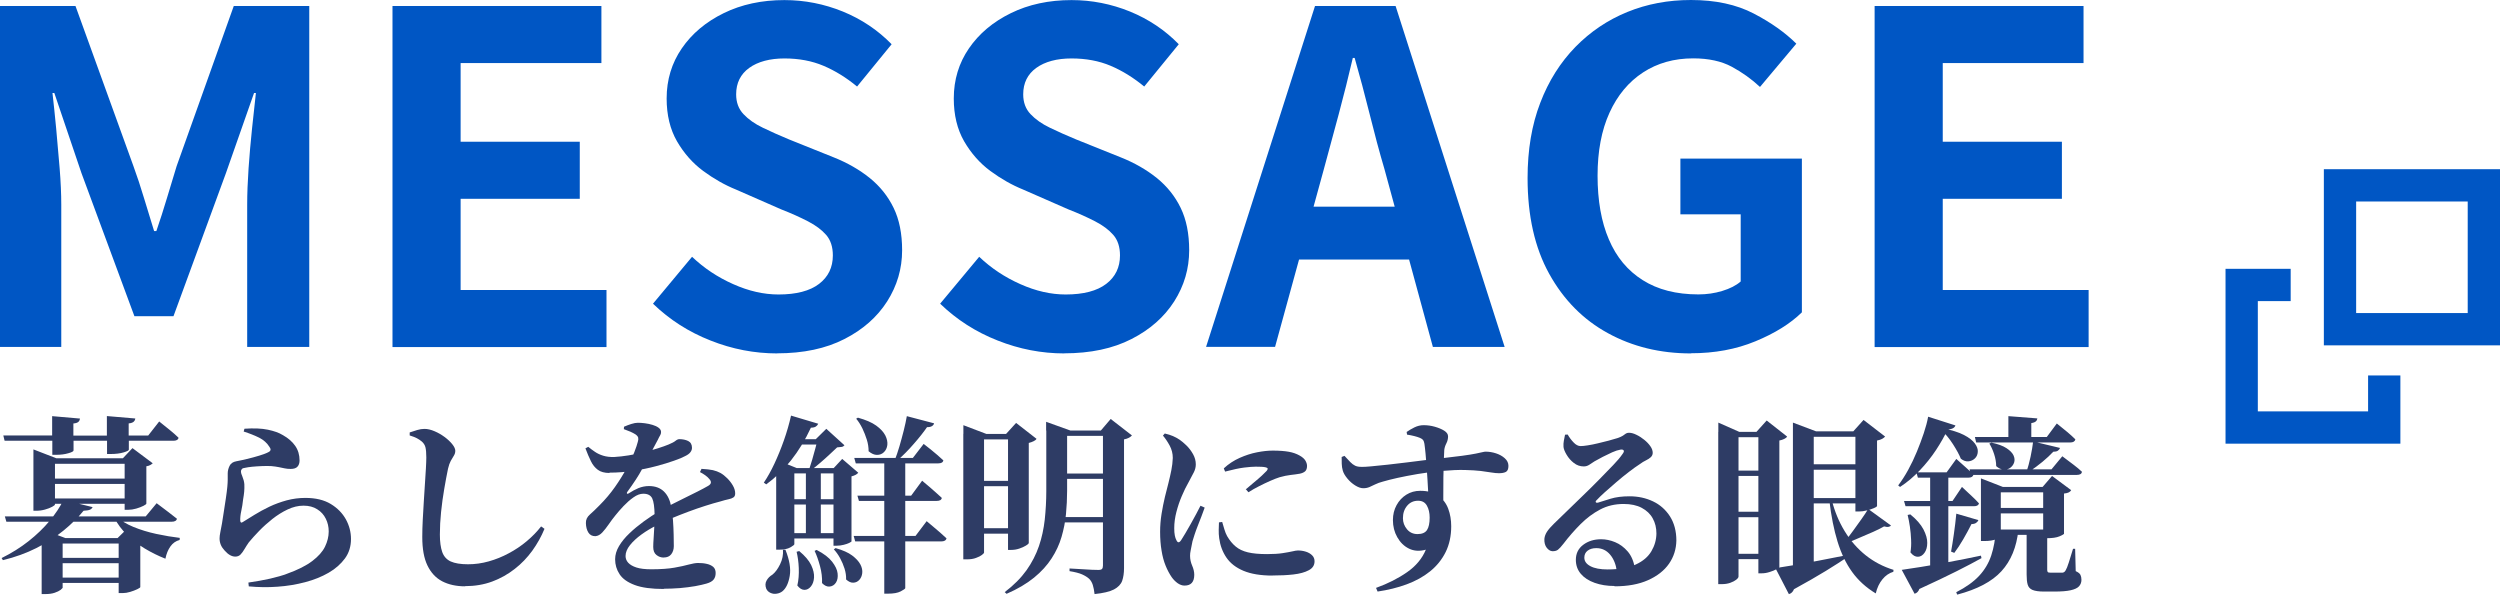 <?xml version="1.0" encoding="UTF-8"?>
<svg id="_レイヤー_2" data-name="レイヤー_2" xmlns="http://www.w3.org/2000/svg" viewBox="0 0 309.69 73.66">
  <defs>
    <style>
      .cls-1 {
        fill: #2e3c65;
      }

      .cls-2 {
        fill: none;
        stroke: #0056c4;
        stroke-miterlimit: 10;
        stroke-width: 4px;
      }

      .cls-3 {
        fill: #0056c4;
      }
    </style>
  </defs>
  <g id="header">
    <g>
      <g>
        <path class="cls-3" d="M0,42.98V.74h9.35l7.18,19.84c.46,1.25.89,2.57,1.31,3.96.42,1.39.84,2.75,1.25,4.08h.28c.46-1.33.89-2.69,1.31-4.08.42-1.39.82-2.71,1.2-3.96L28.96.74h9.35v42.24h-7.69v-17.61c0-1.37.06-2.87.17-4.5.11-1.63.26-3.28.43-4.93.17-1.65.33-3.13.48-4.42h-.23l-3.48,9.92-6.5,17.73h-4.84l-6.56-17.73-3.36-9.92h-.23c.15,1.29.3,2.76.46,4.42.15,1.65.29,3.3.43,4.93.13,1.63.2,3.14.2,4.5v17.61H0Z"/>
        <path class="cls-3" d="M48.62,42.98V.74h25.88v7.07h-17.44v9.75h14.76v7.07h-14.76v11.29h18.07v7.07h-26.5Z"/>
        <path class="cls-3" d="M96.27,43.78c-2.81,0-5.57-.53-8.26-1.6-2.7-1.06-5.07-2.58-7.12-4.56l4.84-5.81c1.48,1.41,3.18,2.54,5.1,3.39,1.92.86,3.79,1.28,5.61,1.28,2.2,0,3.88-.44,5.02-1.31s1.71-2.05,1.71-3.53c0-1.06-.28-1.91-.83-2.54s-1.3-1.19-2.25-1.68c-.95-.49-2.05-.99-3.31-1.48l-5.59-2.45c-1.41-.57-2.76-1.34-4.08-2.31-1.31-.97-2.39-2.2-3.25-3.68-.85-1.48-1.28-3.25-1.28-5.3,0-2.32.63-4.39,1.88-6.21,1.25-1.82,2.98-3.28,5.19-4.36,2.2-1.08,4.71-1.62,7.52-1.62,2.51,0,4.92.48,7.24,1.42,2.32.95,4.33,2.3,6.04,4.05l-4.28,5.24c-1.33-1.1-2.72-1.96-4.16-2.57-1.44-.61-3.06-.91-4.84-.91s-3.28.39-4.36,1.17c-1.08.78-1.62,1.87-1.62,3.28,0,.99.3,1.81.91,2.45.61.65,1.41,1.21,2.39,1.68.99.48,2.07.96,3.25,1.45l5.53,2.22c1.71.68,3.2,1.54,4.47,2.56,1.27,1.03,2.26,2.26,2.96,3.71.7,1.44,1.05,3.19,1.05,5.24,0,2.28-.62,4.39-1.85,6.33-1.24,1.94-3,3.5-5.3,4.67-2.3,1.18-5.08,1.77-8.35,1.77Z"/>
        <path class="cls-3" d="M131.84,43.78c-2.81,0-5.57-.53-8.26-1.6-2.7-1.06-5.07-2.58-7.12-4.56l4.84-5.81c1.48,1.41,3.18,2.54,5.1,3.39,1.92.86,3.79,1.28,5.61,1.28,2.2,0,3.88-.44,5.02-1.31,1.14-.87,1.71-2.05,1.71-3.53,0-1.06-.28-1.91-.83-2.54-.55-.63-1.3-1.19-2.25-1.68-.95-.49-2.05-.99-3.31-1.48l-5.59-2.45c-1.41-.57-2.76-1.34-4.08-2.31-1.31-.97-2.39-2.2-3.25-3.68-.85-1.48-1.28-3.25-1.28-5.3,0-2.32.63-4.39,1.88-6.21,1.25-1.82,2.98-3.28,5.19-4.36,2.2-1.08,4.71-1.62,7.52-1.62,2.51,0,4.92.48,7.24,1.42,2.32.95,4.33,2.3,6.04,4.05l-4.28,5.24c-1.33-1.1-2.72-1.96-4.16-2.57-1.44-.61-3.06-.91-4.85-.91s-3.28.39-4.36,1.17c-1.08.78-1.62,1.87-1.62,3.28,0,.99.3,1.81.91,2.45.61.65,1.41,1.21,2.39,1.68.99.48,2.07.96,3.25,1.45l5.53,2.22c1.71.68,3.2,1.54,4.47,2.56,1.27,1.03,2.26,2.26,2.96,3.71.7,1.44,1.05,3.19,1.05,5.24,0,2.28-.62,4.39-1.85,6.33-1.24,1.94-3,3.5-5.3,4.67-2.3,1.18-5.08,1.77-8.35,1.77Z"/>
        <path class="cls-3" d="M149.4,42.98L162.9.74h9.98l13.51,42.24h-8.89l-5.99-22c-.65-2.2-1.26-4.49-1.85-6.87-.59-2.38-1.21-4.68-1.85-6.93h-.23c-.53,2.28-1.11,4.6-1.74,6.95-.63,2.36-1.25,4.64-1.85,6.84l-6.04,22h-8.55ZM157.77,32.15v-6.55h20.06v6.55h-20.06Z"/>
        <path class="cls-3" d="M209.47,43.78c-3.8,0-7.23-.83-10.29-2.51-3.06-1.67-5.48-4.12-7.27-7.35s-2.68-7.18-2.68-11.86c0-3.5.52-6.6,1.57-9.32,1.04-2.72,2.5-5.02,4.36-6.93,1.86-1.9,4.01-3.34,6.44-4.33,2.43-.99,5.05-1.48,7.87-1.48,3.04,0,5.63.56,7.78,1.68,2.15,1.12,3.9,2.37,5.27,3.73l-4.5,5.36c-1.06-.99-2.23-1.82-3.51-2.51-1.27-.68-2.86-1.03-4.76-1.03-2.36,0-4.43.58-6.21,1.74s-3.17,2.82-4.16,4.99c-.99,2.17-1.48,4.77-1.48,7.81s.46,5.71,1.4,7.89c.93,2.19,2.33,3.87,4.19,5.04,1.86,1.18,4.16,1.77,6.9,1.77,1.03,0,2.01-.14,2.96-.43.95-.29,1.71-.67,2.28-1.17v-8.32h-7.47v-6.9h15.05v19.04c-1.44,1.41-3.36,2.6-5.76,3.59-2.39.99-5.05,1.48-7.98,1.48Z"/>
        <path class="cls-3" d="M232.22,42.98V.74h25.88v7.07h-17.44v9.75h14.76v7.07h-14.76v11.29h18.07v7.07h-26.5Z"/>
      </g>
      <g>
        <g>
          <path class="cls-1" d="M10.35,63.27c-.69.85-1.52,1.67-2.49,2.46-.97.8-2.08,1.51-3.33,2.15-1.25.63-2.64,1.14-4.17,1.51l-.16-.26c1.23-.61,2.35-1.31,3.35-2.1,1-.79,1.87-1.63,2.6-2.51.73-.88,1.31-1.75,1.71-2.59l3.61.89c-.06.14-.17.25-.33.32-.16.07-.42.11-.8.13ZM6.46,53.97v-2.42l3.45.3c-.02.16-.08.29-.19.4-.11.11-.32.18-.63.21v1.5h4.15v-2.42l3.52.3c-.02.16-.08.29-.2.4-.12.11-.32.18-.62.21v1.5h2.42l1.36-1.74c.55.44,1.01.81,1.4,1.13.38.31.72.61,1,.89-.03.13-.1.22-.21.28s-.25.09-.42.09h-5.53v1.1c0,.09-.21.21-.64.34-.43.13-.97.2-1.61.2h-.45v-1.64h-4.15v1.2c0,.11-.22.23-.66.35-.44.13-.95.19-1.52.19h-.45v-1.74H.57l-.16-.66h6.05ZM19.41,62.34c.56.42,1.04.78,1.43,1.08.39.3.75.58,1.08.84-.06.25-.28.37-.66.37H.79l-.19-.66h17.45l1.36-1.64ZM6.81,62.48c0,.08-.12.18-.35.3-.23.13-.53.24-.88.34s-.72.15-1.09.15h-.35v-7.6l2.84,1.1h10.08v.68H6.81v5.02ZM7.77,72.8s-.09.14-.26.27c-.17.13-.42.25-.74.36-.32.11-.7.16-1.14.16h-.47v-6.61l.94-1.08,1.99.75h-.33v6.14ZM16.99,59.29v.66H5.41v-.66h11.58ZM17.01,61.75v.66H5.41v-.66h11.61ZM15.79,66.65v.68H6.25v-.68h9.54ZM15.82,69.11v.66H6.32v-.66h9.5ZM15.86,71.55v.66H6.34v-.66h9.52ZM14.43,63.98c.52.5,1.21.93,2.09,1.29.88.36,1.82.65,2.84.87s1.99.38,2.91.49l-.02.26c-.47.12-.85.39-1.14.8-.29.41-.5.91-.62,1.52-.91-.36-1.76-.78-2.57-1.27-.81-.49-1.53-1.04-2.18-1.68-.65-.63-1.18-1.34-1.58-2.12l.28-.16ZM14.57,66.65l1.1-1.08,2.13,1.62c-.06.11-.2.19-.42.23v5.3c0,.06-.13.15-.38.27-.25.12-.54.23-.87.33-.33.1-.64.15-.94.15h-.49v-6.82h-.14ZM15.21,56.78l1.2-1.27,2.51,1.88c-.06.06-.16.13-.29.21s-.3.13-.5.16v4.62c0,.06-.12.16-.36.28s-.54.24-.89.34c-.35.1-.68.15-.97.15h-.47v-6.38h-.21Z"/>
          <path class="cls-1" d="M30.8,72.16c.92-.13,1.81-.29,2.66-.48.85-.2,1.54-.39,2.08-.6,1.34-.48,2.39-1.01,3.14-1.58.75-.57,1.28-1.16,1.58-1.78.3-.62.46-1.25.46-1.89,0-.56-.12-1.09-.36-1.57-.24-.49-.59-.88-1.06-1.17-.46-.3-1.03-.45-1.7-.45s-1.31.16-1.97.47c-.66.31-1.29.71-1.89,1.18-.6.48-1.15.97-1.65,1.49-.5.52-.92.98-1.27,1.41-.19.27-.36.54-.52.81-.16.27-.32.5-.49.68-.17.18-.39.27-.66.27-.45,0-.9-.26-1.34-.77-.2-.22-.36-.45-.46-.7s-.15-.51-.15-.77c0-.22.03-.47.09-.76.06-.29.13-.66.21-1.11.06-.37.14-.84.22-1.41.09-.56.17-1.13.26-1.7.09-.57.14-1.04.18-1.42.03-.34.05-.63.05-.87v-.8c0-.31.08-.62.23-.93s.44-.5.84-.57c.34-.06.78-.16,1.3-.28.52-.12,1.04-.27,1.55-.42.51-.16.9-.3,1.16-.45.27-.14.3-.35.09-.63-.3-.48-.72-.86-1.27-1.14-.55-.27-1.19-.53-1.92-.76l.09-.35c1.17-.08,2.14-.04,2.9.12.76.16,1.37.37,1.84.66.67.37,1.19.82,1.55,1.34.36.52.54,1.12.54,1.81,0,.33-.09.59-.26.77-.17.19-.45.28-.84.28-.27,0-.51-.02-.74-.07-.23-.05-.47-.1-.73-.15-.26-.05-.57-.1-.93-.13-.36-.02-.75-.02-1.18,0s-.83.04-1.2.08c-.37.04-.65.08-.86.13-.2.02-.34.07-.41.16-.07.09-.11.18-.11.26,0,.19.06.42.19.7.12.28.2.59.23.91.02.33,0,.64-.02.93s-.08.62-.14,1c-.05.47-.12.93-.22,1.38-.1.45-.14.85-.13,1.2.02.25.12.31.3.19.42-.27.91-.57,1.47-.91.55-.34,1.17-.68,1.84-1,.67-.32,1.39-.58,2.15-.79.76-.2,1.53-.3,2.31-.3,1.27,0,2.31.25,3.14.75.83.5,1.45,1.14,1.88,1.91.42.77.63,1.58.63,2.43,0,.92-.25,1.73-.75,2.41s-1.17,1.28-2.02,1.77-1.81.88-2.91,1.17-2.24.48-3.42.56c-1.19.09-2.38.07-3.56-.04l-.05-.47Z"/>
          <path class="cls-1" d="M57.61,72.63c-1.09,0-2.04-.21-2.83-.62-.79-.41-1.4-1.07-1.83-1.96-.43-.89-.64-2.06-.64-3.52,0-.67.02-1.39.06-2.15.04-.76.08-1.52.13-2.27.05-.76.09-1.49.14-2.19s.09-1.34.12-1.9c.03-.56.05-1.02.05-1.36,0-.56-.04-.98-.11-1.26-.07-.27-.22-.5-.43-.69-.2-.17-.41-.31-.62-.42-.21-.11-.51-.23-.9-.35v-.37c.31-.11.62-.21.93-.3.3-.09.61-.14.9-.14.39,0,.81.1,1.25.29.45.19.86.43,1.24.71.38.28.7.58.95.89.25.31.38.59.38.82,0,.22-.06.42-.18.61-.12.19-.24.4-.38.64-.13.24-.25.57-.34.97-.16.75-.31,1.59-.47,2.51s-.29,1.87-.39,2.84-.15,1.91-.15,2.81.1,1.61.29,2.16c.2.55.55.94,1.05,1.17.51.23,1.22.35,2.15.35.86,0,1.72-.12,2.57-.36.85-.24,1.68-.57,2.47-1,.8-.42,1.54-.92,2.22-1.49.68-.57,1.28-1.18,1.79-1.84l.42.3c-.39.95-.9,1.86-1.51,2.71-.62.85-1.34,1.61-2.18,2.26-.84.66-1.77,1.18-2.79,1.56s-2.15.57-3.36.57Z"/>
          <path class="cls-1" d="M75.5,58.59c-.61,0-1.09-.13-1.44-.39s-.64-.61-.86-1.07c-.22-.45-.45-.98-.68-1.59l.35-.19c.27.22.54.43.83.62.29.2.63.36,1.02.48.39.12.85.18,1.38.16.55-.03,1.14-.1,1.77-.2.63-.1,1.26-.23,1.89-.39.63-.16,1.21-.32,1.75-.49.54-.17.98-.33,1.32-.47.41-.17.69-.32.86-.46.16-.13.32-.2.46-.2.42,0,.79.08,1.1.23.31.16.47.44.47.84,0,.19-.06.37-.19.54-.12.17-.34.34-.66.49-.28.16-.74.35-1.37.57-.63.23-1.38.45-2.24.68s-1.78.42-2.77.57-1.99.23-3,.23ZM82.23,69.07c-.34,0-.65-.11-.91-.32-.27-.21-.4-.54-.4-1,0-.3.02-.66.05-1.08s.06-.88.08-1.38c.02-.5.04-1.01.04-1.52-.02-.95-.11-1.63-.29-2.02-.18-.39-.55-.59-1.11-.59-.39,0-.8.15-1.23.46-.43.3-.84.67-1.23,1.08-.39.42-.73.8-1.01,1.16-.28.34-.55.71-.82,1.1-.27.39-.53.72-.79,1s-.54.43-.86.46c-.39,0-.68-.15-.87-.46s-.29-.69-.3-1.16c-.02-.41.15-.76.49-1.06.34-.3.74-.68,1.2-1.15.72-.72,1.35-1.47,1.9-2.25.55-.78,1.02-1.54,1.43-2.29.41-.74.73-1.41.96-1.99.23-.59.38-1.03.45-1.33.06-.19.08-.35.05-.5s-.15-.29-.35-.43c-.17-.11-.38-.21-.61-.32-.23-.1-.51-.21-.82-.32l.02-.3c.28-.12.58-.24.9-.34.32-.1.59-.15.81-.15.25,0,.54.02.87.06.33.04.64.11.95.2s.56.21.76.36.3.32.3.53c0,.16-.04.3-.12.42-.08.13-.17.3-.28.54-.16.28-.33.61-.52.97-.19.37-.37.72-.54,1.04-.2.34-.51.9-.91,1.66-.41.77-1.02,1.7-1.83,2.81-.05.08-.05.14-.02.18.03.04.09.04.19-.01.42-.28.84-.5,1.24-.67.41-.16.84-.25,1.29-.25.78,0,1.4.23,1.86.68.46.45.76,1.09.9,1.9.11.53.18,1.1.22,1.7.04.6.07,1.18.08,1.74.02.56.02,1.03.02,1.42s-.11.74-.32,1.01c-.21.27-.52.4-.93.4ZM82.23,72.96c-1.52,0-2.72-.16-3.6-.49-.88-.33-1.51-.77-1.88-1.34-.37-.56-.55-1.18-.55-1.85,0-.55.16-1.09.48-1.63.32-.54.75-1.07,1.29-1.58.54-.52,1.13-1,1.77-1.47.64-.46,1.28-.89,1.92-1.28.44-.25.93-.52,1.48-.8.55-.28,1.11-.56,1.68-.84.57-.28,1.11-.55,1.61-.8.5-.25.92-.48,1.27-.68.22-.12.34-.26.36-.4.02-.14-.04-.3-.2-.47-.11-.14-.27-.29-.49-.45-.22-.16-.44-.29-.66-.4l.19-.4c.59.03,1.06.09,1.41.16.34.08.66.2.94.35.28.16.56.38.84.66.28.28.52.59.7.91.19.33.28.65.28.96,0,.24-.07.4-.22.5-.15.1-.36.18-.62.23-.27.06-.6.14-1.01.27-.55.14-1.16.32-1.85.54-.69.22-1.39.46-2.11.73-.72.27-1.41.54-2.08.82s-1.25.55-1.75.82c-.72.36-1.38.75-1.97,1.18-.59.43-1.07.87-1.43,1.33-.36.45-.54.9-.54,1.34,0,.31.11.59.33.83s.56.44,1.02.59c.46.15,1.07.22,1.84.22,1.17,0,2.13-.07,2.86-.2.73-.13,1.33-.26,1.79-.39.46-.12.84-.19,1.14-.19.39,0,.75.03,1.08.11.33.07.59.2.8.37.2.18.3.43.3.76s-.08.6-.25.81c-.16.21-.46.38-.88.5-.36.11-.83.21-1.41.32-.58.1-1.21.18-1.89.24-.68.05-1.35.08-2,.08Z"/>
        </g>
        <g>
          <path class="cls-1" d="M97.98,51.48l3.38,1.01c-.06.14-.16.26-.3.35-.14.09-.34.14-.61.14-.7,1.52-1.53,2.87-2.47,4.06-.95,1.19-1.97,2.17-3.06,2.96l-.3-.21c.45-.67.89-1.45,1.31-2.35s.81-1.85,1.17-2.87c.36-1.02.66-2.05.89-3.08ZM96.97,68.11h.33c.5,1.25.68,2.33.53,3.22-.15.9-.45,1.54-.9,1.91-.2.16-.44.26-.7.3-.27.05-.52.02-.77-.09-.25-.11-.43-.28-.54-.52-.14-.38-.13-.71.04-1.01.16-.3.4-.54.72-.73.34-.27.66-.69.95-1.28.29-.59.41-1.19.36-1.82ZM98.4,57.98v9.43c0,.08-.17.21-.5.4-.34.19-.79.28-1.37.28h-.38v-9.68l.8-1.13,1.74.7h-.28ZM97.3,66.04h7.13v.66h-7.13v-.66ZM97.33,57.98h7.11v.66h-7.11v-.66ZM97.33,61.84h7.11v.66h-7.11v-.66ZM98.36,54.41h4.39v.66h-4.71l.33-.66ZM99.01,68.27c.7.58,1.19,1.15,1.47,1.72.27.57.39,1.09.36,1.55-.03.46-.16.83-.39,1.11-.23.28-.49.42-.8.42s-.6-.18-.88-.54c.16-.67.21-1.39.18-2.16s-.13-1.44-.27-2.02l.33-.09ZM99.83,57.98h1.85v8.4h-1.85v-8.4ZM101.31,54.41h-.26l1.31-1.29,2.25,2.04c-.09.11-.21.18-.34.2-.13.02-.32.04-.57.06-.27.25-.58.55-.95.89-.37.34-.74.68-1.13,1.01-.38.33-.74.62-1.07.87h-.33c.12-.36.25-.77.39-1.24.13-.47.26-.93.39-1.4.12-.46.23-.84.3-1.14ZM101.17,68.13c.88.45,1.51.94,1.91,1.45.4.52.63,1,.68,1.45.05.45-.01.83-.2,1.13-.19.3-.45.46-.77.5-.33.04-.65-.11-.96-.43.03-.66-.05-1.36-.25-2.1-.2-.74-.42-1.37-.67-1.89l.26-.12ZM103.26,57.98h.02l1.05-1.13,1.99,1.71c-.16.2-.44.35-.84.45v8.07s-.11.09-.29.18c-.18.09-.41.16-.68.23-.27.07-.56.11-.86.11h-.4v-9.61ZM103.52,67.9c.88.25,1.56.55,2.04.91.48.36.82.73,1.02,1.11s.27.74.23,1.08c-.04.34-.16.61-.36.83s-.45.34-.74.35c-.29.02-.59-.12-.9-.4.02-.44-.05-.88-.19-1.34-.14-.45-.33-.89-.56-1.31-.23-.42-.49-.78-.77-1.08l.23-.16ZM105.77,66.39h7.64l1.38-1.83c.33.28.62.53.88.74s.53.44.81.69c.28.25.54.48.77.7-.06.25-.28.38-.66.38h-10.65l-.19-.68ZM105.81,56.73h7.27l1.34-1.74c.34.27.64.5.89.7.25.2.51.42.79.66.27.23.53.46.76.68-.05.25-.26.37-.63.37h-10.22l-.19-.68ZM106.28,51.74c.97.27,1.72.59,2.26.98.54.39.91.8,1.13,1.22.21.42.29.82.25,1.18s-.19.67-.42.89c-.23.23-.52.34-.86.34s-.68-.15-1.04-.45c0-.47-.07-.95-.22-1.43-.15-.48-.34-.96-.56-1.42-.23-.46-.48-.86-.76-1.18l.23-.14ZM106.21,61.4h6.66l1.36-1.85c.34.28.64.53.89.75.25.22.52.45.8.7s.53.48.75.68c-.05.25-.26.37-.63.37h-9.64l-.19-.66ZM109.54,56.73h2.6v16.13c-.02.08-.21.21-.57.4-.37.19-.89.28-1.56.28h-.47v-16.81ZM112.33,51.55l3.38.89c-.03.14-.12.26-.27.35-.15.09-.35.13-.6.12-.42.61-.96,1.3-1.63,2.06-.66.77-1.34,1.45-2.03,2.06h-.35c.2-.52.4-1.09.59-1.74s.36-1.29.53-1.95.29-1.26.39-1.81Z"/>
          <path class="cls-1" d="M119.34,53.75v-1.08l2.84,1.08h-.28v14.7c0,.06-.09.16-.26.29-.17.13-.41.26-.73.37-.31.12-.69.18-1.13.18h-.45v-15.55ZM120.66,53.75h5.18v.68h-5.18v-.68ZM120.66,59.57h5.18v.66h-5.18v-.66ZM120.66,65.43h5.18v.68h-5.18v-.68ZM129.59,53.33v-1.08l3,1.08h-.4v7.48c0,.95-.05,1.91-.14,2.87-.09.96-.28,1.9-.55,2.83s-.68,1.81-1.23,2.66c-.55.85-1.27,1.65-2.18,2.39-.91.74-2.04,1.41-3.4,2l-.23-.21c1.13-.86,2.02-1.76,2.7-2.71.67-.95,1.18-1.94,1.54-2.99s.59-2.14.72-3.28c.12-1.14.19-2.32.19-3.54v-7.5ZM124.86,53.75h-.23l1.24-1.36,2.53,1.97c-.06.11-.18.21-.35.29-.17.09-.38.16-.61.22v12.38c0,.08-.11.19-.34.33-.23.14-.51.27-.84.38s-.66.16-.97.16h-.42v-14.38ZM130.62,64.05h7.11v.66h-7.11v-.66ZM130.67,53.33h7.06v.66h-7.06v-.66ZM130.67,58.66h7.06v.66h-7.06v-.66ZM136.6,53.33h-.23l1.22-1.43,2.63,2.04c-.08.09-.2.19-.36.28-.16.09-.37.16-.62.21v15.95c0,.61-.08,1.13-.23,1.57-.16.44-.5.79-1.02,1.07-.52.27-1.33.46-2.4.57-.05-.44-.12-.81-.22-1.13-.1-.31-.25-.57-.46-.77-.22-.2-.51-.38-.87-.54s-.88-.29-1.55-.4v-.33c.61.03,1.13.06,1.56.09.43.03.83.06,1.21.07s.64.02.8.02c.23,0,.39-.04.46-.13.07-.09.11-.22.11-.41v-16.74Z"/>
          <path class="cls-1" d="M146.73,72.54c-.28,0-.56-.1-.84-.29-.28-.2-.53-.45-.75-.76-.28-.41-.53-.88-.75-1.42-.22-.54-.39-1.16-.5-1.86-.12-.7-.18-1.48-.18-2.34,0-.73.06-1.47.18-2.22.12-.74.26-1.44.42-2.11.16-.66.31-1.23.43-1.7.14-.56.26-1.09.36-1.59s.16-1.01.18-1.52c0-.55-.13-1.06-.39-1.54-.26-.48-.54-.89-.83-1.23l.23-.26c.39.09.73.2,1.01.32.28.12.56.27.84.46.23.16.51.39.83.7.32.31.59.67.82,1.08.23.41.34.83.34,1.27,0,.33-.08.64-.23.95-.16.3-.38.72-.66,1.25-.3.52-.58,1.09-.84,1.71-.27.62-.49,1.28-.67,1.97-.18.69-.27,1.36-.27,2.02,0,.36.02.66.07.9.05.24.11.43.19.57.16.36.35.37.59.02.14-.22.32-.5.53-.86.21-.35.43-.73.66-1.15.23-.41.45-.82.67-1.22.22-.4.4-.75.54-1.04l.52.23c-.11.31-.24.67-.39,1.06-.15.39-.3.79-.46,1.18s-.29.77-.4,1.1-.2.61-.26.83c-.09.47-.17.84-.22,1.11-.06.27-.08.5-.08.69,0,.42.09.83.26,1.22.17.39.26.77.26,1.13,0,.89-.4,1.34-1.2,1.34ZM157.64,71.3c-1.47,0-2.67-.2-3.6-.59-.93-.39-1.63-.93-2.11-1.63-.48-.7-.78-1.5-.9-2.4-.05-.36-.07-.71-.06-1.04,0-.34.02-.65.03-.93l.4-.05c.08.28.17.59.27.91.1.33.21.61.34.84.31.53.66.96,1.06,1.29.39.33.89.57,1.51.72.62.15,1.41.22,2.38.22.78,0,1.43-.04,1.93-.12s.91-.15,1.21-.22c.3-.07.52-.11.68-.11.34,0,.67.05.99.15.31.1.57.25.77.45s.3.44.3.74c0,.49-.24.86-.72,1.11-.48.26-1.11.43-1.89.52-.78.09-1.65.13-2.6.13ZM154.31,60.63c.34-.3.69-.59,1.04-.88s.67-.56.95-.82c.28-.26.48-.46.61-.6.08-.09.12-.18.13-.26,0-.08-.09-.14-.3-.19s-.61-.07-1.18-.07c-.36,0-.84.04-1.43.11-.59.07-1.38.24-2.37.5l-.16-.4c.59-.55,1.25-.98,1.97-1.3.72-.32,1.43-.55,2.15-.69.71-.14,1.36-.21,1.94-.21.8,0,1.45.05,1.97.14.52.09.97.25,1.36.47.36.2.6.42.73.65s.19.44.19.64c0,.3-.08.52-.23.66s-.38.24-.66.3c-.36.06-.75.12-1.16.16-.41.05-.86.14-1.35.28-.34.11-.74.26-1.18.46-.45.2-.9.41-1.36.65-.46.23-.9.48-1.32.75l-.3-.35Z"/>
          <path class="cls-1" d="M168.87,60.48c-.3,0-.63-.12-1-.35s-.69-.52-.97-.86c-.28-.34-.47-.66-.56-.97-.08-.27-.12-.55-.13-.85,0-.3-.01-.58-.01-.84l.35-.14c.28.31.52.57.72.77.2.2.39.35.6.45.2.09.44.14.7.14.25.02.67,0,1.27-.06.59-.06,1.29-.12,2.08-.21.79-.09,1.58-.18,2.38-.28.8-.1,1.54-.2,2.23-.28.69-.09,1.23-.14,1.62-.18,1.25-.14,2.24-.26,2.98-.36.73-.1,1.3-.19,1.69-.27.39-.08.67-.14.83-.18.16-.04.29-.06.39-.06.42,0,.85.07,1.28.21.43.14.79.34,1.09.61.3.27.45.58.45.94,0,.39-.11.64-.32.75s-.5.16-.86.16c-.27,0-.58-.03-.94-.09s-.8-.12-1.32-.19c-.52-.06-1.18-.1-1.96-.12-.78-.02-1.74.02-2.86.12-1.06.09-2.06.22-2.99.38-.93.16-1.76.32-2.49.48-.73.16-1.33.32-1.82.46-.36.09-.67.21-.94.34-.27.13-.51.25-.73.34-.22.09-.47.14-.75.14ZM170.47,72.82c1.44-.52,2.71-1.16,3.82-1.93,1.11-.77,1.89-1.71,2.34-2.8-.78.22-1.48.17-2.09-.13-.61-.3-1.09-.77-1.45-1.41-.36-.63-.54-1.34-.54-2.12,0-.69.15-1.3.45-1.85s.7-.98,1.21-1.3c.51-.32,1.08-.48,1.72-.48.94,0,1.69.2,2.25.61.56.41.97.94,1.22,1.61.25.67.37,1.39.37,2.17,0,1.2-.23,2.27-.69,3.2-.46.93-1.11,1.73-1.93,2.39-.83.67-1.8,1.2-2.91,1.61-1.11.41-2.31.7-3.59.89l-.19-.45ZM175.6,66.16c.56,0,.95-.17,1.17-.5s.33-.85.33-1.54c0-.58-.11-1.07-.34-1.48-.23-.41-.59-.61-1.09-.61-.55,0-1,.2-1.35.61-.35.41-.53.92-.53,1.55,0,.52.17.97.5,1.37s.77.6,1.3.6ZM176.94,61.7c0-.19-.01-.48-.03-.89-.02-.41-.05-.88-.08-1.41-.03-.53-.07-1.08-.11-1.64-.04-.56-.08-1.09-.13-1.58-.05-.49-.09-.9-.14-1.21-.03-.2-.09-.35-.16-.46-.08-.1-.21-.19-.4-.27-.19-.08-.42-.15-.69-.22-.27-.07-.57-.13-.9-.18l-.05-.33c.28-.2.61-.39.97-.57.37-.18.75-.27,1.14-.27.45,0,.91.06,1.37.19s.85.29,1.17.49c.32.2.48.44.48.7,0,.31-.07.6-.21.87-.14.27-.23.54-.26.82-.02.28-.04.73-.06,1.34-.02.61-.04,1.3-.05,2.06,0,.77-.01,1.54-.01,2.31s0,1.46.02,2.05l-1.88-1.81Z"/>
          <path class="cls-1" d="M199.99,72.59c-.91,0-1.72-.13-2.45-.39-.73-.26-1.3-.63-1.71-1.11s-.62-1.06-.62-1.74c0-.78.3-1.4.91-1.86.61-.46,1.35-.69,2.23-.69.56,0,1.14.12,1.72.36.59.24,1.11.63,1.56,1.15.45.52.75,1.22.89,2.08l-2.23.4c-.11-.86-.39-1.56-.84-2.09-.45-.53-1.02-.8-1.71-.8-.45,0-.81.11-1.08.32-.27.21-.4.5-.4.86,0,.44.25.79.76,1.06.51.27,1.22.4,2.12.4,1.45,0,2.62-.21,3.51-.62s1.52-.96,1.92-1.64c.4-.68.61-1.41.62-2.19,0-.7-.15-1.33-.46-1.88-.3-.55-.76-.98-1.36-1.3-.6-.32-1.35-.48-2.24-.48-1.08,0-2.05.23-2.92.69-.87.46-1.67,1.06-2.42,1.81-.74.74-1.45,1.55-2.12,2.43-.28.36-.51.61-.68.74-.17.13-.41.19-.7.18-.25-.02-.48-.16-.69-.43-.21-.27-.31-.64-.29-1.09.03-.31.14-.61.33-.9.19-.29.48-.62.87-1,.45-.44,1-.96,1.63-1.58.63-.62,1.29-1.26,1.98-1.92.69-.66,1.35-1.32,1.99-1.97s1.22-1.24,1.72-1.77c.51-.53.88-.97,1.11-1.31.2-.25.27-.42.19-.52s-.21-.12-.4-.09c-.3.05-.64.16-1.02.33-.38.17-.77.36-1.16.56-.39.2-.73.39-1.03.56-.22.14-.43.28-.64.42-.21.14-.44.21-.69.21-.45,0-.86-.14-1.23-.43s-.66-.62-.89-1.01c-.23-.38-.36-.71-.39-.97-.02-.28,0-.54.04-.76.04-.23.09-.48.15-.76l.33-.02c.2.36.45.69.73.98.28.3.57.45.87.45.2,0,.5-.03.88-.09s.8-.14,1.25-.25c.45-.1.89-.21,1.33-.33.43-.12.8-.22,1.11-.32.31-.11.54-.21.67-.3.13-.09.25-.18.35-.25.1-.07.23-.11.39-.11.28,0,.59.08.93.25.34.16.66.37.97.62.31.25.57.52.76.8.2.28.29.56.29.82,0,.2-.08.38-.23.53-.16.15-.36.28-.61.4-.25.12-.5.27-.75.46-.39.25-.84.57-1.36.97s-1.04.82-1.56,1.27c-.52.45-1,.87-1.43,1.25-.43.39-.75.7-.97.94-.14.12-.19.22-.14.29.05.07.13.09.26.06.39-.12.91-.29,1.57-.49.66-.2,1.44-.3,2.35-.3,1.06,0,2.03.21,2.91.63.88.42,1.57,1.04,2.1,1.86.52.82.79,1.82.79,2.99-.02,1.06-.32,2.02-.91,2.87-.59.85-1.46,1.53-2.6,2.04-1.14.51-2.52.76-4.13.76Z"/>
          <path class="cls-1" d="M212.86,53.5v-1.15l2.6,1.15h4.1v.66h-4.2v17.26c0,.11-.09.24-.28.39-.19.15-.44.28-.75.39s-.66.16-1.03.16h-.45v-18.85ZM214.25,58.3h5.39v.66h-5.39v-.66ZM214.25,63.39h5.37v.68h-5.37v-.68ZM214.25,68.6h5.39v.66h-5.39v-.66ZM217.81,53.5h-.23l1.27-1.41,2.53,1.99c-.06.11-.18.21-.35.29-.17.09-.38.15-.61.2v15.66c0,.06-.12.16-.35.28-.23.13-.52.24-.86.35-.34.11-.66.16-.97.16h-.42v-17.54ZM219.92,70.38c.52-.08,1.24-.2,2.16-.35.92-.16,1.96-.34,3.11-.56,1.15-.22,2.34-.45,3.58-.7l.05.26c-.69.47-1.57,1.03-2.64,1.69-1.07.66-2.39,1.41-3.95,2.27-.13.33-.34.53-.63.61l-1.66-3.21ZM222.1,53.43v-1.08l2.86,1.08h-.28v17.33c0,.06-.19.16-.56.29-.38.13-.89.2-1.55.2h-.47v-17.82ZM223.72,61.7h7.79v.66h-7.79v-.66ZM223.74,57.51h7.79v.68h-7.79v-.68ZM223.77,53.43h7.79v.68h-7.79v-.68ZM226.89,61.87c.36,1.44.9,2.75,1.62,3.93.72,1.18,1.59,2.18,2.61,2.99,1.02.81,2.17,1.41,3.44,1.8l-.02.24c-.52.16-.97.46-1.35.93-.38.46-.66,1.04-.83,1.75-1.19-.72-2.16-1.6-2.92-2.65s-1.36-2.3-1.81-3.76c-.45-1.46-.79-3.17-1.02-5.12l.28-.09ZM231.41,63.04l2.84,2.06c-.06.08-.16.13-.29.16-.13.03-.32.02-.57-.05-.34.2-.8.43-1.36.68-.56.25-1.14.5-1.72.74-.59.24-1.11.47-1.58.67l-.19-.23c.3-.36.63-.79,1-1.3s.72-1,1.07-1.49c.34-.48.62-.9.82-1.24ZM229.84,53.43h-.26l1.27-1.41,2.67,2.06c-.08.09-.2.19-.36.28-.16.09-.38.16-.64.21v8.11c0,.06-.13.15-.38.26s-.55.21-.89.29c-.34.09-.66.13-.96.13h-.45v-9.94Z"/>
          <path class="cls-1" d="M241.26,53.22c-.38.8-.85,1.64-1.43,2.52-.58.88-1.25,1.72-2.01,2.52s-1.57,1.49-2.45,2.06l-.23-.19c.42-.55.83-1.18,1.23-1.91.4-.73.76-1.48,1.08-2.26.32-.78.61-1.55.86-2.3s.43-1.43.54-2.04l3.38,1.08c-.05.14-.14.26-.29.34-.15.09-.37.14-.67.18ZM235.59,70.59c.56-.08,1.35-.2,2.37-.36s2.17-.37,3.46-.61,2.61-.5,3.97-.79l.07.31c-.81.45-1.84,1-3.1,1.63s-2.78,1.36-4.6,2.19c-.11.31-.3.51-.59.59l-1.59-2.96ZM235.87,62.06h6l1.17-1.74c.48.45.89.84,1.23,1.15.34.31.63.61.88.89-.06.23-.27.35-.63.35h-8.47l-.19-.66ZM236.64,63.72c.77.62,1.31,1.25,1.63,1.86.32.62.48,1.18.47,1.68,0,.5-.12.91-.34,1.22-.22.31-.49.48-.81.49s-.63-.16-.93-.54c.08-.5.11-1.02.08-1.57-.02-.55-.07-1.09-.15-1.62-.08-.53-.17-1.02-.28-1.45l.33-.07ZM237.39,58.51h3.75l1.2-1.66c.48.44.89.8,1.23,1.1.34.3.64.58.9.84-.06.25-.27.38-.61.38h-6.28l-.19-.66ZM239.1,58.51h2.25v11.66l-2.25.61v-12.26ZM240.63,53.05c1.13.22,2.01.5,2.65.83s1.09.69,1.36,1.06c.27.37.39.72.36,1.04-.02.33-.14.6-.36.81-.22.21-.49.33-.8.36-.31.03-.63-.08-.94-.33-.2-.5-.53-1.1-.97-1.79s-.98-1.34-1.61-1.94l.3-.05ZM242.34,63.63l2.74.8c-.06.14-.16.26-.3.35s-.33.14-.56.14c-.31.61-.65,1.24-1.02,1.88-.37.64-.74,1.2-1.11,1.69l-.4-.16c.11-.59.23-1.33.35-2.19.12-.87.23-1.7.3-2.5ZM247.24,65.64h2.79c-.22,2.13-.92,3.83-2.1,5.12-1.18,1.29-3.01,2.25-5.48,2.9l-.12-.3c1.2-.61,2.15-1.29,2.84-2.03.69-.74,1.19-1.59,1.5-2.53s.5-2,.56-3.15ZM243.98,58.14h10.15l1.34-1.62c.56.42,1.04.78,1.42,1.07.38.29.72.57,1.02.86-.05.25-.26.38-.63.38h-13.11l-.19-.68ZM244.64,54.13h8.91l1.24-1.67c.53.42.98.79,1.34,1.09.36.3.68.6.96.88-.06.25-.27.38-.63.38h-11.66l-.16-.68ZM245.39,60.32v-1.06l2.72,1.06h4.92l1.17-1.36,2.37,1.76c-.06.11-.16.2-.29.27-.13.07-.33.12-.6.15v5s-.19.15-.56.3c-.38.16-.9.23-1.57.23h-.45v-5.68h-5.25v5.42c0,.09-.18.22-.54.37-.36.16-.86.24-1.5.24h-.42v-6.71ZM246.68,54.83c.81.17,1.44.4,1.88.69.44.29.73.59.87.9.14.31.16.61.07.88-.09.27-.26.49-.49.66-.23.16-.51.23-.82.21-.31-.02-.62-.17-.91-.43,0-.48-.09-.98-.26-1.5-.17-.52-.37-.95-.59-1.29l.26-.12ZM246.42,62.92h7.97v.68h-7.97v-.68ZM246.51,65.6h8.21v.66h-8.21v-.66ZM248.79,51.55l3.59.28c-.02.14-.07.26-.18.36-.1.1-.29.18-.57.22v2.18h-2.84v-3.05ZM251.02,65.6h2.58v4.99c0,.12.02.22.07.27.05.06.16.08.35.08h1.48c.16-.02.28-.11.38-.28.11-.17.24-.5.4-1,.16-.49.33-1.05.52-1.68h.26l.07,2.77c.31.14.51.3.59.47.08.17.12.38.12.61,0,.31-.1.58-.3.8-.2.22-.55.38-1.04.49s-1.16.16-2,.16h-1.31c-.63,0-1.09-.07-1.41-.2-.31-.13-.51-.35-.6-.66-.09-.3-.13-.72-.13-1.25v-5.58ZM251.86,54.69l3.33.8c-.05.14-.14.25-.27.34s-.32.13-.57.13c-.36.39-.81.81-1.34,1.25s-1.07.84-1.62,1.18h-.35c.19-.52.35-1.12.5-1.82s.25-1.33.32-1.89Z"/>
        </g>
      </g>
    </g>
    <g>
      <rect class="cls-2" x="289.87" y="22.96" width="17.82" height="17.82"/>
      <polyline class="cls-2" points="295.35 46.51 295.35 52.96 277.69 52.96 277.69 35.3 283.76 35.3"/>
    </g>
  </g>
</svg>